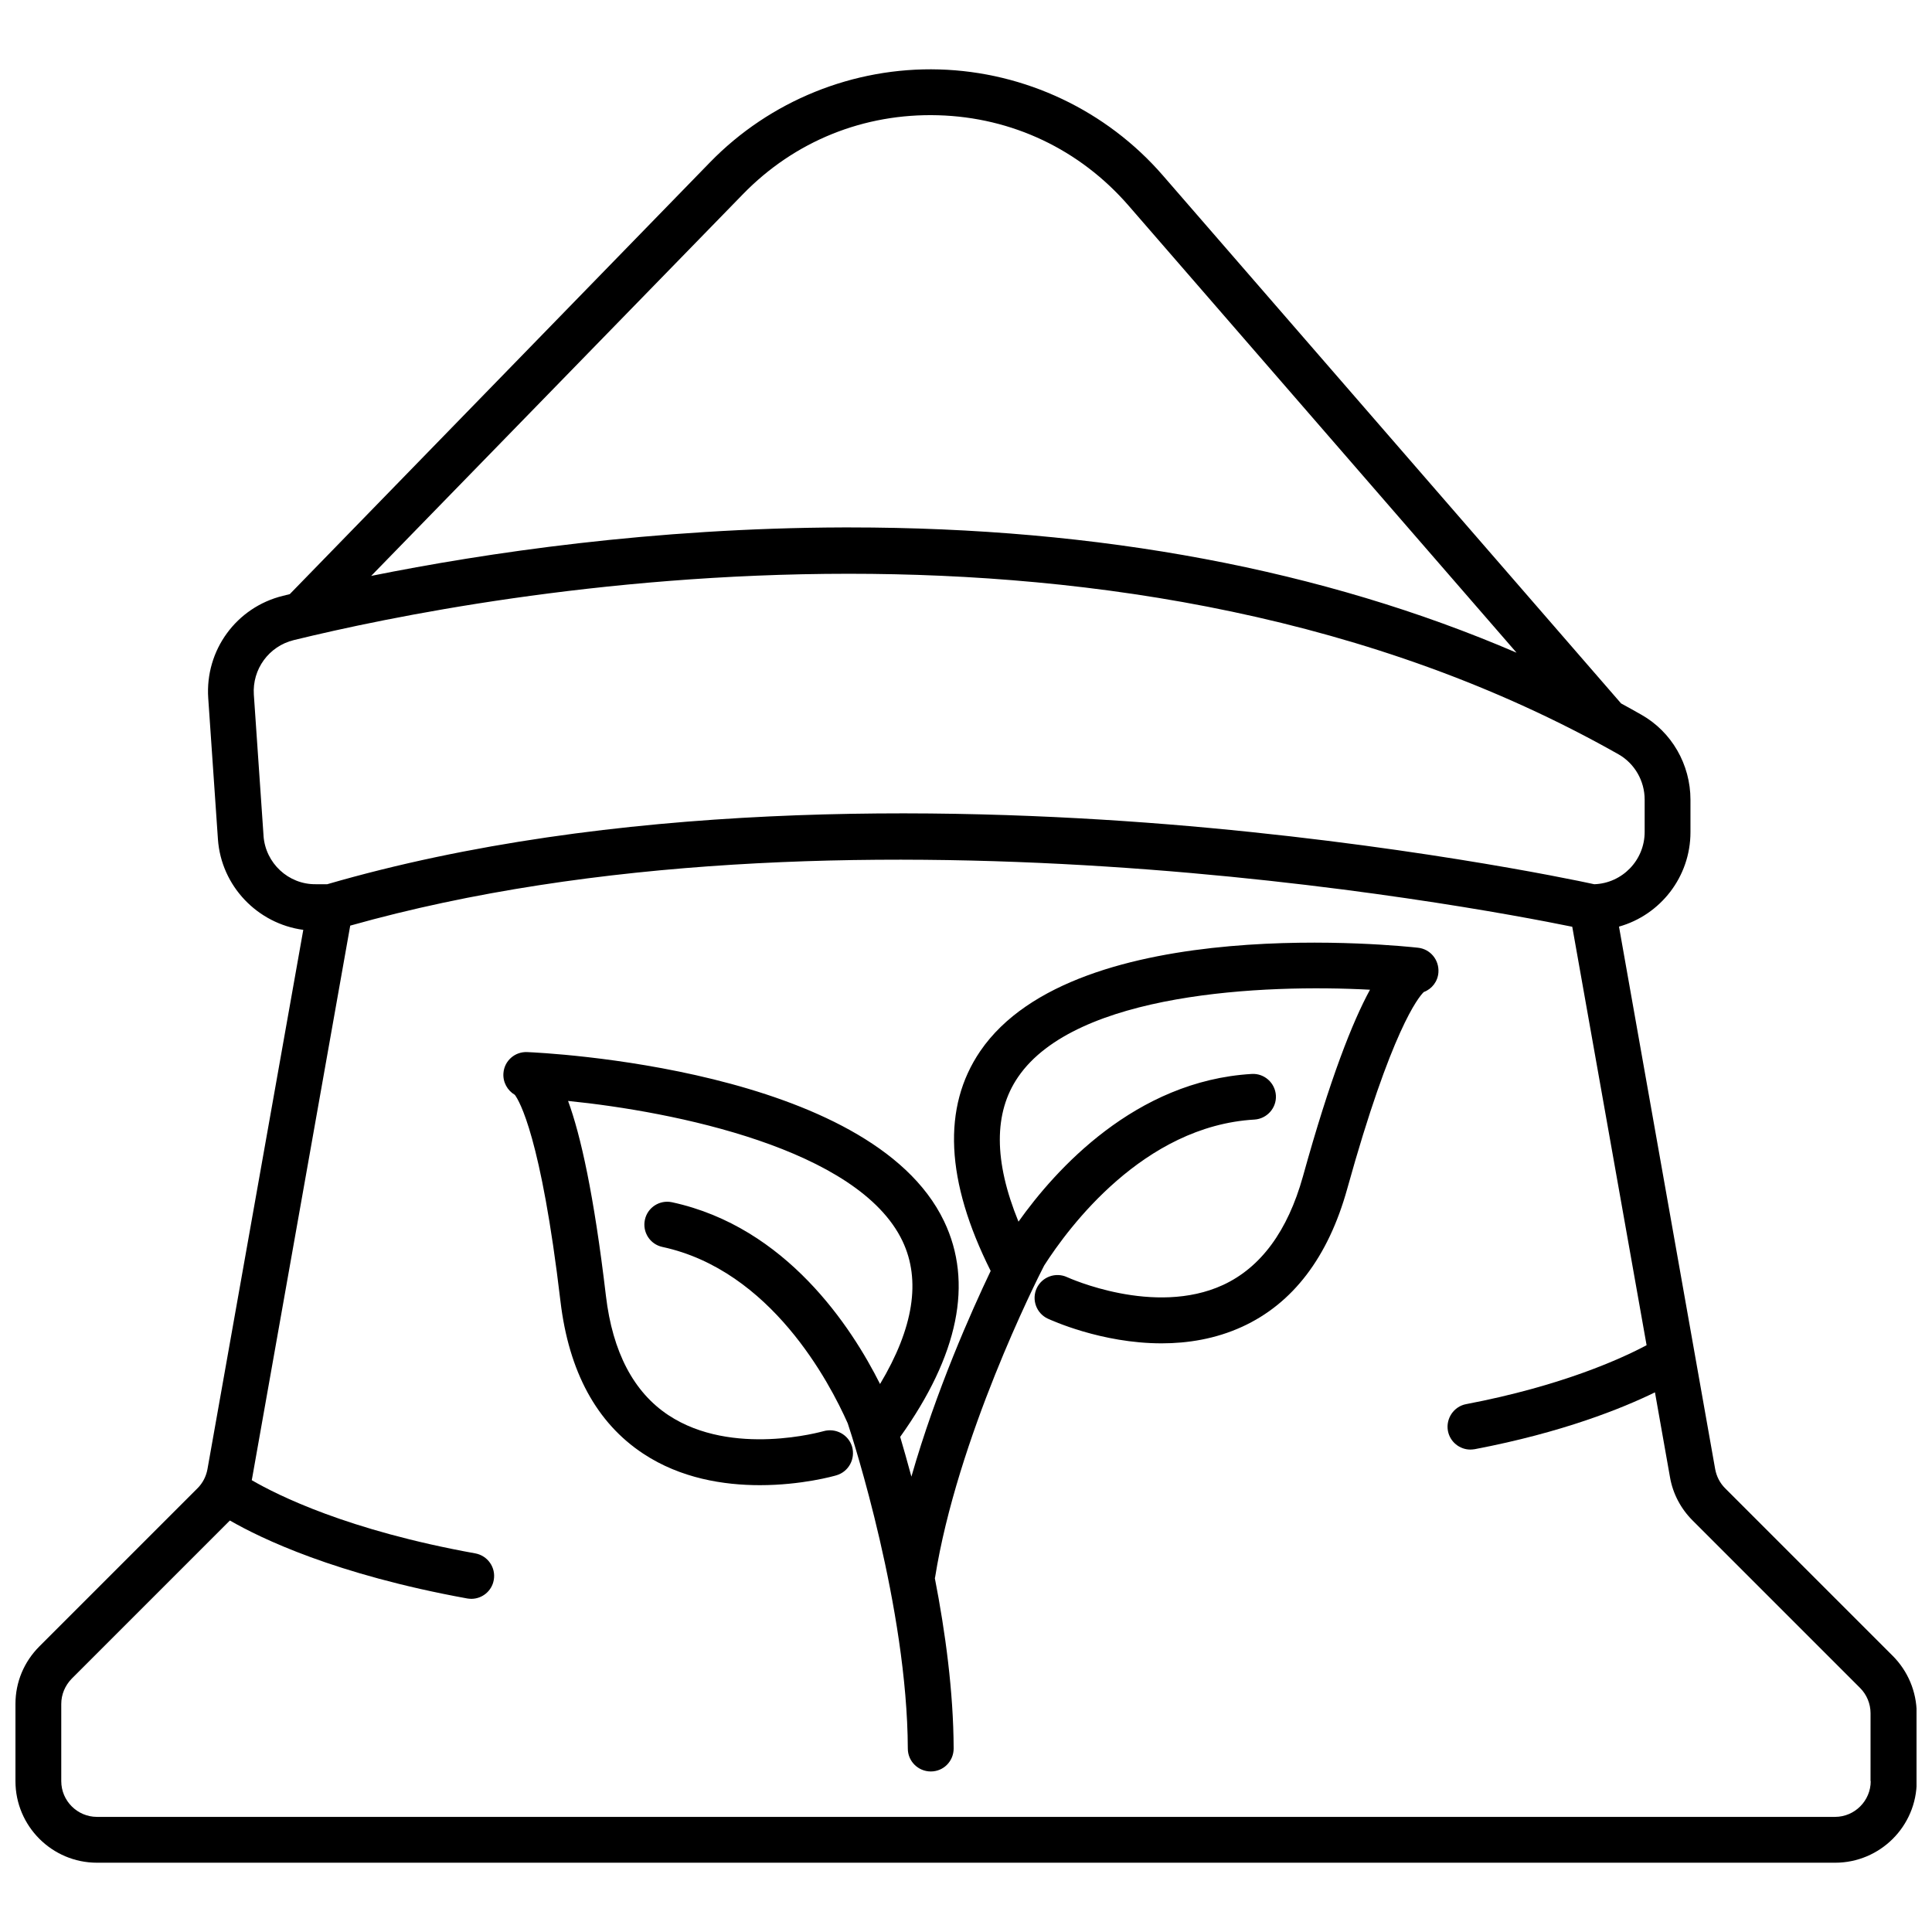 <?xml version="1.0" encoding="UTF-8"?>
<!-- Uploaded to: ICON Repo, www.svgrepo.com, Generator: ICON Repo Mixer Tools -->
<svg width="800px" height="800px" version="1.1" viewBox="144 144 512 512" xmlns="http://www.w3.org/2000/svg">
 <defs>
  <clipPath id="a">
   <path d="m148.09 162h503.81v476h-503.81z"/>
  </clipPath>
 </defs>
 <path d="m519.8 395.16c-3.68-0.402-90.586-9.824-116.03 27.406-10.125 14.863-9.168 34.41 2.769 58.242-5.09 10.68-14.461 31.641-21.008 54.512-1.109-4.082-2.117-7.656-2.973-10.531 15.469-21.664 19.398-40.91 11.637-57.133-19.445-40.707-106.76-44.688-110.48-44.84-3.273-0.152-6.047 2.316-6.297 5.543-0.203 2.418 1.059 4.637 3.023 5.793 1.16 1.562 6.953 11.133 12.09 54.715 2.215 18.641 9.574 32.195 21.914 40.355 9.977 6.602 21.41 8.363 30.934 8.363 11.082 0 19.648-2.418 20.305-2.621 3.223-0.957 5.039-4.332 4.133-7.559-0.957-3.223-4.332-5.039-7.559-4.133-0.25 0.051-24.184 6.953-41.109-4.231-9.219-6.098-14.812-16.727-16.574-31.641-3.176-26.902-6.699-42.57-10.027-51.641 28.012 2.82 76.934 12.645 88.621 37.129 4.938 10.379 2.922 23.074-5.945 37.887-7.559-15.062-24.836-41.613-55.117-48.164-3.273-0.707-6.5 1.359-7.203 4.637-0.707 3.273 1.359 6.5 4.637 7.203 28.766 6.195 44.285 35.871 49.121 46.754 1.461 4.383 15.77 48.871 15.922 86.203 0 3.324 2.719 6.047 6.098 6.047 3.375 0 6.047-2.719 6.047-6.098-0.051-15.062-2.215-30.934-4.988-45.141 0-0.051 0-0.051 0.051-0.102 5.844-36.879 26.801-78.645 28.918-82.727 6.449-10.078 26.301-36.98 55.723-38.691 3.324-0.203 5.894-3.074 5.691-6.398s-3.074-5.894-6.398-5.691c-30.883 1.812-52.043 25.391-61.816 39.145-6.551-16.02-6.602-28.867-0.102-38.34 15.316-22.418 65.141-24.637 93.254-23.125-4.637 8.516-10.531 23.375-17.785 49.523-4.031 14.41-11.133 24.082-21.16 28.719-18.238 8.414-40.961-1.914-41.312-2.066-3.023-1.41-6.648-0.102-8.062 2.922-1.41 3.023-0.102 6.648 2.922 8.062 0.805 0.352 14.156 6.551 30.18 6.551 6.902 0 14.258-1.16 21.312-4.383 13.453-6.144 22.824-18.438 27.859-36.527 11.738-42.27 18.941-50.883 20.305-52.195 2.168-0.805 3.727-2.82 3.879-5.238 0.199-3.32-2.172-6.141-5.394-6.496z"/>
 <g clip-path="url(#a)">
  <path d="m645.55 582.78-44.387-44.387c-1.359-1.359-2.266-3.125-2.621-5.039l-25.492-143.79c10.934-3.074 18.941-13.148 18.941-25.039v-8.566c0-9.371-4.988-18.035-13.047-22.57-1.762-1.008-3.578-2.016-5.34-2.973l-121.46-139.95c-14.914-17.18-36.477-27.406-59.25-28.062-22.723-0.656-44.891 8.312-60.758 24.637l-111.34 114.41c-0.605 0.152-1.211 0.301-1.812 0.453-12.344 3.023-20.656 14.41-19.801 27.105l2.57 37.383c0.855 12.445 10.531 22.418 22.621 24.031l-25.395 142.93c-0.352 1.914-1.258 3.68-2.621 5.039l-41.918 41.918c-4.078 4.082-6.344 9.473-6.344 15.266v20.453c0 11.891 9.672 21.613 21.613 21.613h460.63c11.891 0 21.613-9.672 21.613-21.613v-17.984c-0.051-5.746-2.316-11.184-6.398-15.266zm-304.7-387.28c13.703-14.105 32.094-21.512 51.742-20.957s37.535 9.07 50.43 23.879l102.88 118.55c-51.188-22.016-110.43-33.199-176.84-33.199h-1.562c-50.48 0.152-94.867 6.75-125.14 12.848zm-127.01 169.98-2.57-37.383c-0.453-6.75 3.981-12.848 10.578-14.461 24.738-6.047 80.609-17.582 147.06-17.582 64.336 0 138.6 10.832 204.04 47.863 4.231 2.418 6.902 7.004 6.902 11.992v8.566c0 7.508-5.945 13.602-13.352 13.855-6.449-1.41-52.297-10.934-112.95-15.871-60.055-4.836-147.36-6.047-222.84 15.871l-3.019-0.004c-7.254 0.098-13.352-5.594-13.855-12.848zm425.92 250.54c0 5.188-4.231 9.473-9.473 9.473h-460.58c-5.188 0-9.473-4.231-9.473-9.473v-20.453c0-2.519 1.008-4.887 2.769-6.699l41.918-41.918c8.211 4.734 27.961 14.309 62.875 20.656 0.352 0.051 0.707 0.102 1.109 0.102 2.871 0 5.441-2.066 5.945-4.988 0.605-3.324-1.613-6.449-4.887-7.055-33.805-6.098-52.395-15.418-59.246-19.398 0.051-0.25 0.102-0.504 0.152-0.805l25.945-146.16c129.68-36.527 296.29-5.34 323.85 0.301l19.699 110.89c-6.5 3.477-22.418 10.781-47.812 15.617-3.273 0.605-5.441 3.828-4.836 7.106 0.555 2.922 3.125 4.938 5.945 4.938 0.352 0 0.754-0.051 1.16-0.102 23.277-4.434 39.094-10.832 47.762-15.062l3.981 22.469c0.754 4.383 2.871 8.363 5.996 11.488l44.387 44.387c1.762 1.762 2.769 4.18 2.769 6.699l-0.004 17.988z"/>
 </g>
</svg>